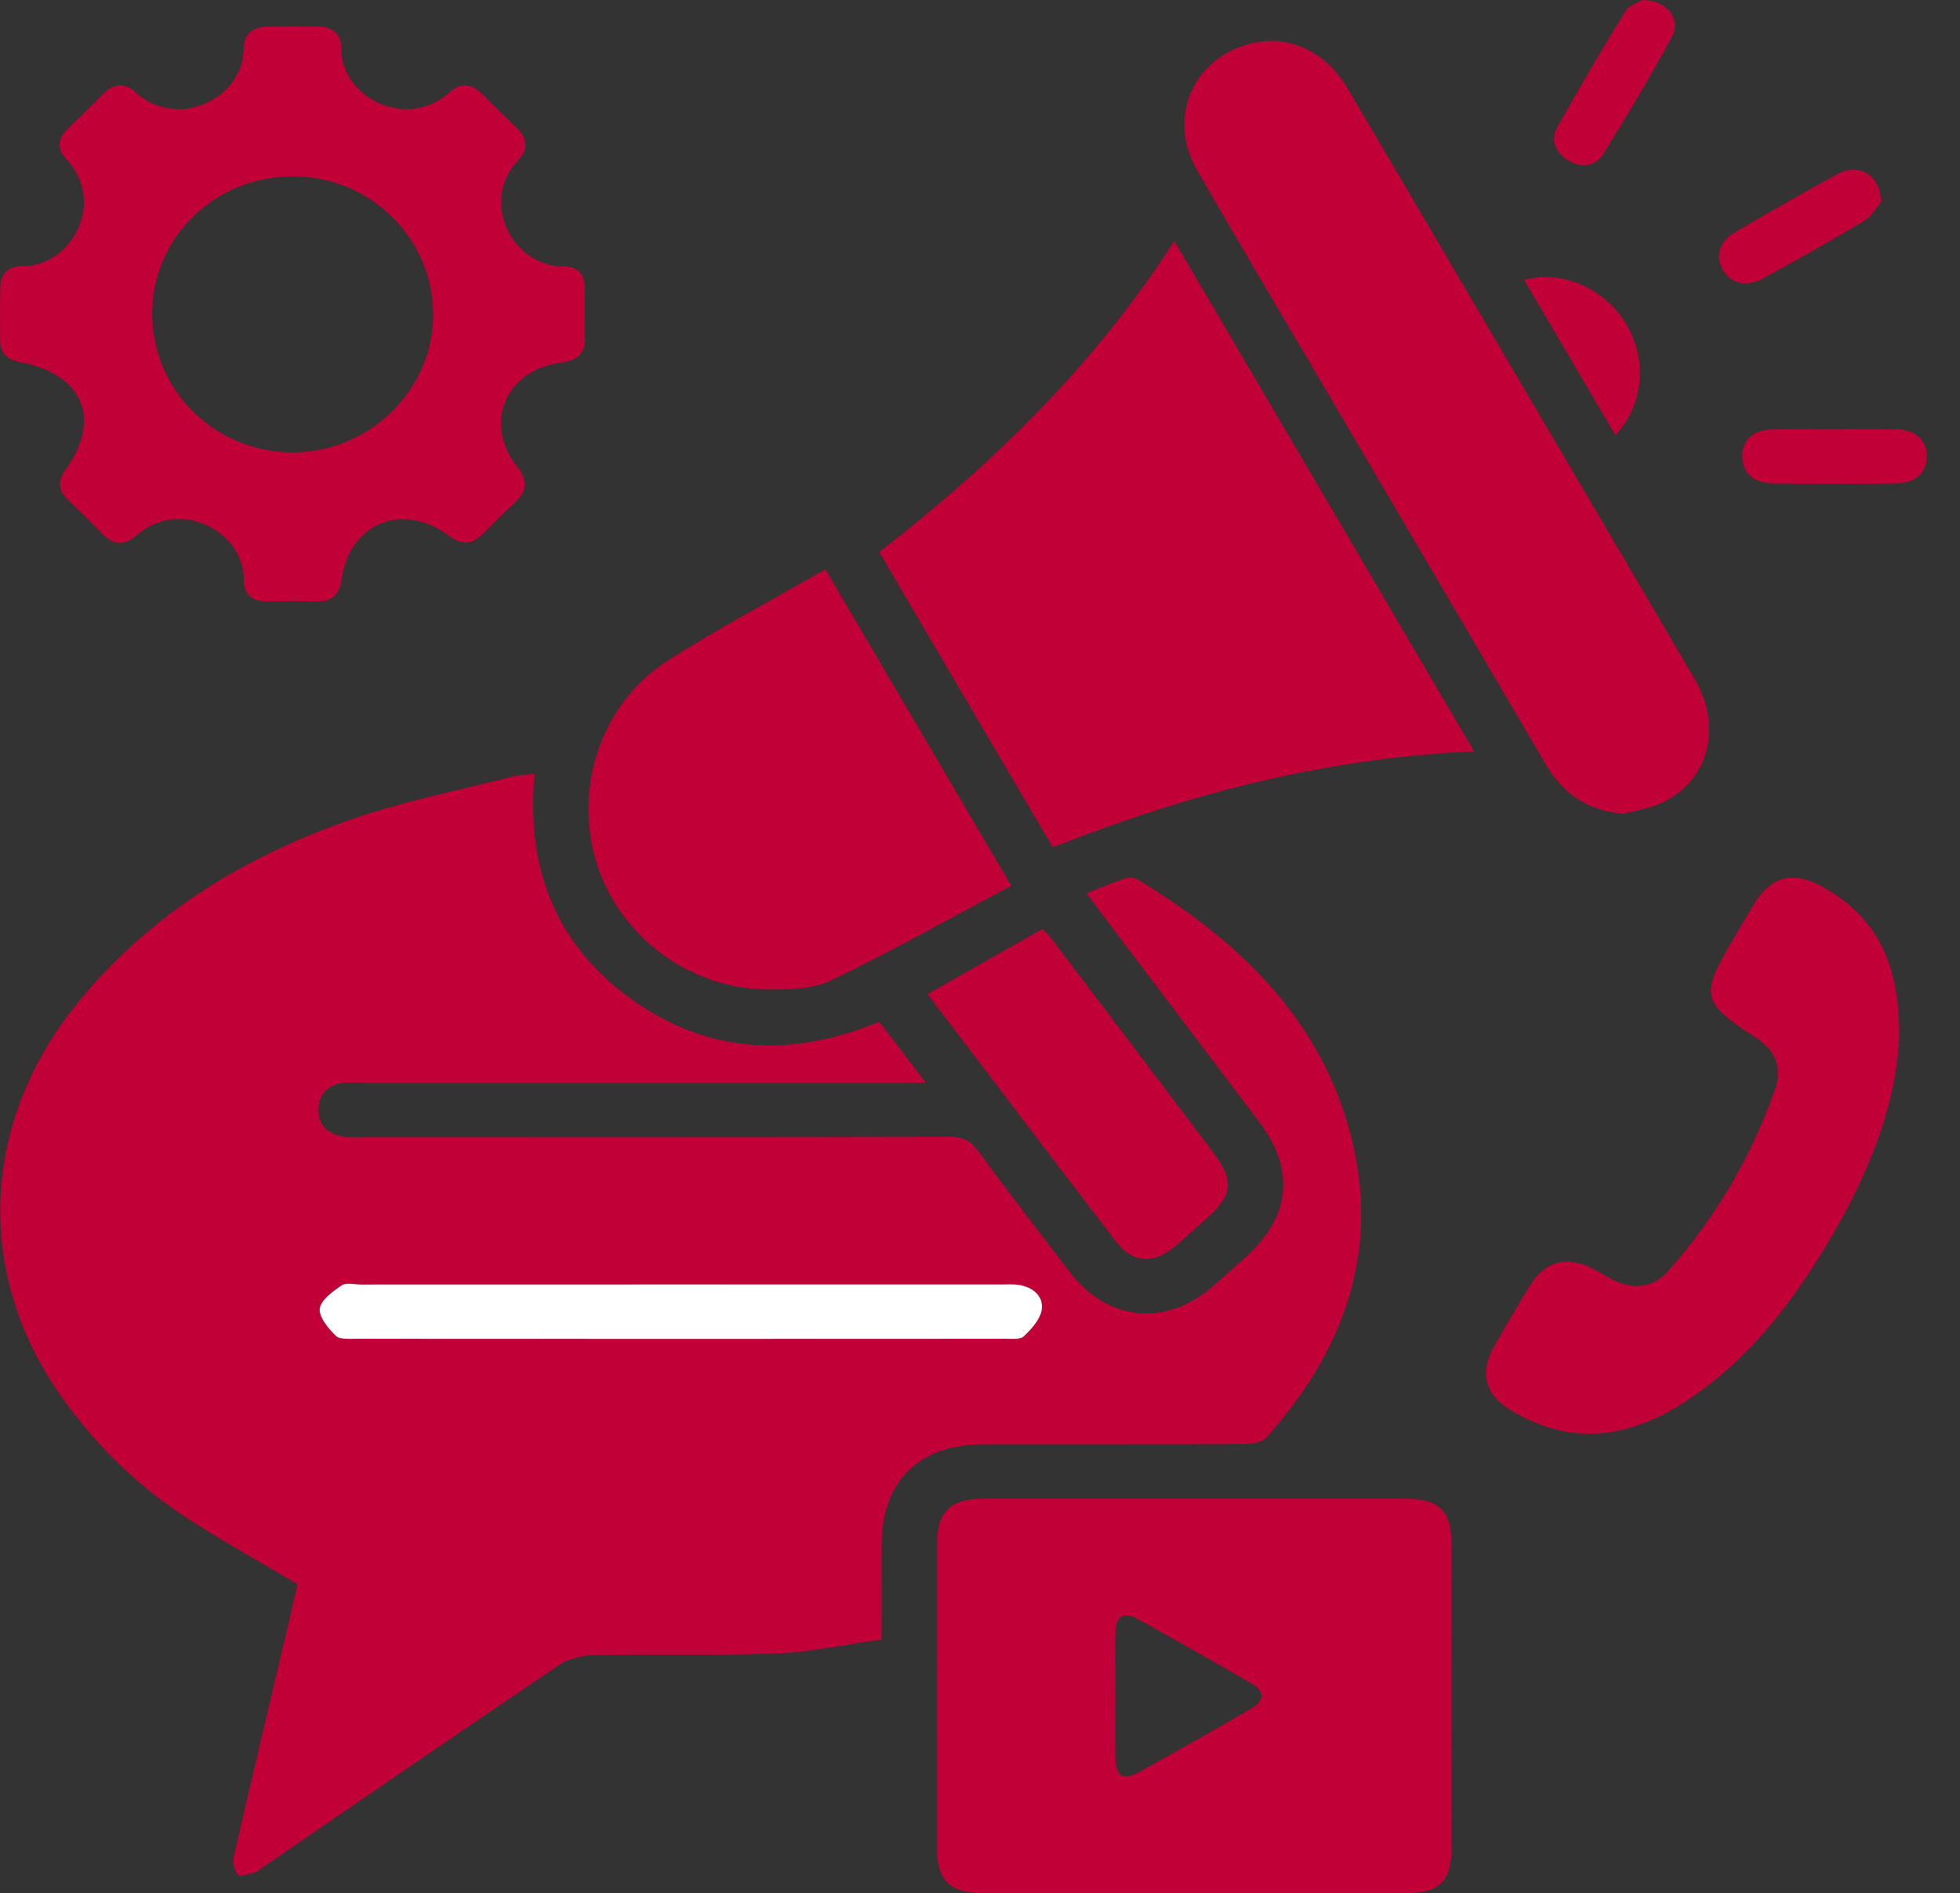 <svg width="59" height="57" viewBox="0 0 59 57" fill="none" xmlns="http://www.w3.org/2000/svg">
<rect x="0" y="0" width="59" height="57" fill="#333333" stroke="none"/>
<path d="M40.641 34.101C39.713 30.63 37.265 28.313 34.26 26.487C34.16 26.426 33.988 26.409 33.877 26.446C33.491 26.573 33.118 26.733 32.714 26.891C32.864 27.097 32.975 27.258 33.092 27.414C34.702 29.544 36.314 31.67 37.92 33.801C38.997 35.229 38.843 36.652 37.494 37.852C37.172 38.141 36.851 38.431 36.523 38.717C35.114 39.952 33.355 39.793 32.222 38.321C31.288 37.108 30.355 35.893 29.448 34.66C29.215 34.341 28.967 34.224 28.567 34.224C22.691 34.238 16.815 34.233 10.94 34.233C10.741 34.233 10.539 34.251 10.345 34.221C9.875 34.149 9.581 33.885 9.589 33.398C9.599 32.914 9.889 32.654 10.368 32.6C10.544 32.58 10.725 32.594 10.903 32.594H27.865C27.347 31.915 26.919 31.355 26.47 30.765C23.825 31.851 21.319 31.74 19.023 30.095C16.715 28.44 15.83 26.117 16.094 23.305C15.829 23.333 15.61 23.332 15.405 23.385C13.815 23.792 12.193 24.114 10.647 24.646C7.415 25.761 4.559 27.481 2.378 30.146C-0.604 33.785 -0.782 38.386 1.901 42.125C2.895 43.511 4.103 44.696 5.529 45.639C6.627 46.364 7.786 46.999 8.957 47.697C8.878 48.042 8.789 48.438 8.697 48.834C8.141 51.186 7.58 53.539 7.04 55.895C7 56.069 7.052 56.324 7.165 56.452C7.227 56.522 7.51 56.413 7.689 56.368C7.761 56.349 7.821 56.283 7.886 56.238C10.863 54.198 13.835 52.148 16.83 50.129C17.125 49.929 17.547 49.836 17.915 49.83C19.738 49.794 21.563 49.853 23.384 49.78C24.437 49.737 25.482 49.506 26.538 49.36C26.538 48.326 26.535 47.41 26.54 46.493C26.549 44.582 27.671 43.485 29.617 43.483C32.238 43.482 34.857 43.488 37.478 43.475C37.694 43.474 37.988 43.429 38.114 43.288C40.488 40.637 41.578 37.601 40.641 34.101ZM31.363 39.429C31.321 39.721 31.056 40.01 30.824 40.233C30.714 40.341 30.448 40.309 30.252 40.309C23.747 40.314 17.243 40.314 10.736 40.309C10.522 40.309 10.231 40.336 10.11 40.217C9.885 39.994 9.602 39.657 9.631 39.398C9.661 39.14 10.017 38.886 10.282 38.702C10.417 38.609 10.668 38.675 10.866 38.675C14.078 38.673 17.292 38.673 20.505 38.673C23.719 38.673 26.931 38.673 30.144 38.675C30.322 38.675 30.505 38.659 30.678 38.687C31.102 38.758 31.42 39.026 31.363 39.429Z" fill="#C10037"/>
<path d="M42.325 45.124C40.202 45.121 38.079 45.123 35.955 45.123C33.833 45.123 31.709 45.121 29.585 45.124C28.613 45.126 28.211 45.511 28.209 46.473C28.205 49.536 28.203 52.598 28.209 55.659C28.211 56.624 28.6 56.997 29.595 56.999C33.84 57.002 38.088 57.002 42.334 56.997C43.33 56.997 43.692 56.635 43.694 55.651C43.697 52.59 43.697 49.528 43.694 46.465C43.692 45.49 43.314 45.124 42.325 45.124ZM37.623 51.466C36.53 52.1 35.431 52.721 34.328 53.334C33.79 53.634 33.585 53.505 33.575 52.876C33.571 52.616 33.571 52.357 33.571 52.098C33.571 51.753 33.572 51.408 33.572 51.063C33.572 50.891 33.572 50.721 33.571 50.549C33.569 50.097 33.566 49.644 33.577 49.191C33.59 48.642 33.812 48.504 34.279 48.762C35.4 49.385 36.516 50.015 37.626 50.659C38.098 50.932 38.096 51.191 37.623 51.466Z" fill="#C10037"/>
<path d="M44.375 22.623C39.926 22.809 35.764 23.903 31.691 25.511C29.946 22.539 28.224 19.608 26.468 16.622C29.899 13.96 32.965 10.973 35.35 7.256C38.372 12.402 41.348 17.468 44.375 22.623Z" fill="#C10037"/>
<path d="M17.603 9.475C17.603 9.222 17.598 8.967 17.605 8.715C17.613 8.291 17.413 8.015 16.98 8.023C15.454 8.048 14.401 6.082 15.611 4.805C15.926 4.473 15.864 4.14 15.537 3.831C15.193 3.508 14.857 3.175 14.525 2.84C14.209 2.518 13.877 2.473 13.535 2.779C12.229 3.948 10.269 2.926 10.277 1.474C10.28 1.027 10.01 0.801 9.554 0.799C9.057 0.799 8.562 0.796 8.064 0.801C7.616 0.804 7.345 1.009 7.337 1.468C7.31 3.007 5.315 3.911 4.085 2.782C3.752 2.474 3.413 2.51 3.094 2.837C2.751 3.19 2.397 3.53 2.042 3.873C1.734 4.171 1.71 4.495 2.001 4.802C3.199 6.062 2.185 8.035 0.635 8.021C0.236 8.017 0.014 8.256 0.008 8.652C-0.002 9.18 0.003 9.706 0.004 10.233C0.004 10.627 0.211 10.832 0.605 10.903C2.494 11.255 3.073 12.617 1.979 14.135C1.728 14.482 1.755 14.773 2.06 15.065C2.401 15.392 2.74 15.723 3.067 16.061C3.401 16.406 3.742 16.444 4.106 16.122C5.407 14.97 7.354 15.997 7.343 17.471C7.34 17.891 7.591 18.108 8.029 18.105C8.525 18.1 9.022 18.093 9.518 18.107C10.013 18.122 10.225 17.886 10.29 17.42C10.523 15.746 12.129 15.098 13.503 16.125C13.894 16.417 14.212 16.406 14.545 16.064C14.861 15.741 15.184 15.423 15.514 15.114C15.886 14.767 15.881 14.447 15.563 14.044C14.541 12.745 15.225 11.133 16.885 10.919C17.395 10.855 17.637 10.627 17.606 10.12C17.594 9.906 17.603 9.69 17.603 9.475ZM8.782 13.62C6.441 13.604 4.57 11.732 4.582 9.422C4.595 7.119 6.498 5.289 8.859 5.31C11.167 5.328 13.041 7.192 13.04 9.469C13.04 11.753 11.11 13.635 8.782 13.62Z" fill="#C10037"/>
<path d="M50.008 24.178C49.658 24.34 49.258 24.396 48.88 24.501C47.789 24.414 47.044 23.894 46.517 22.993C44.334 19.26 42.139 15.534 39.95 11.804C38.641 9.576 37.318 7.358 36.031 5.119C35.07 3.45 36.022 1.544 37.921 1.261C38.936 1.112 39.951 1.625 40.542 2.624C41.848 4.83 43.141 7.044 44.44 9.255C46.631 12.983 48.826 16.709 51.01 20.441C51.865 21.9 51.434 23.521 50.008 24.178Z" fill="#C10037"/>
<path d="M30.441 26.668C28.614 27.639 26.848 28.637 25.023 29.514C24.467 29.781 23.746 29.797 23.101 29.79C20.735 29.77 18.631 28.177 17.953 25.962C17.257 23.686 18.113 21.151 20.119 19.877C21.631 18.917 23.221 18.075 24.846 17.142C26.718 20.329 28.549 23.447 30.441 26.668Z" fill="#C10037"/>
<path d="M57.17 31.239C57.066 33.5 56.06 35.792 54.697 37.951C53.633 39.637 52.367 41.159 50.648 42.253C48.985 43.312 47.268 43.53 45.503 42.475C44.707 42 44.523 41.345 44.977 40.539C45.322 39.925 45.679 39.318 46.048 38.717C46.515 37.96 47.174 37.791 47.975 38.21C48.184 38.319 48.385 38.449 48.597 38.553C49.193 38.844 49.782 38.759 50.218 38.268C51.651 36.645 52.732 34.819 53.436 32.785C53.66 32.137 53.438 31.608 52.843 31.23C51.236 30.206 51.177 29.975 52.129 28.356C52.357 27.967 52.58 27.577 52.816 27.194C53.32 26.378 53.976 26.218 54.834 26.685C56.526 27.606 57.199 29.072 57.17 31.239Z" fill="#C10037"/>
<path d="M36.334 36.673C36.012 36.962 35.691 37.254 35.361 37.535C34.738 38.063 34.098 38.033 33.609 37.4C31.72 34.941 29.852 32.468 27.92 29.931C29.094 29.266 30.224 28.626 31.38 27.97C31.49 28.087 31.59 28.176 31.668 28.281C33.291 30.424 34.913 32.566 36.531 34.713C37.159 35.546 37.113 35.976 36.334 36.673Z" fill="#C10037"/>
<path d="M50.335 1.097C49.684 2.3 48.985 3.478 48.259 4.638C48.029 5.008 47.6 5.072 47.204 4.827C46.822 4.591 46.661 4.218 46.883 3.82C47.541 2.643 48.226 1.48 48.934 0.331C49.048 0.147 49.339 0.066 49.446 0C50.175 0.002 50.615 0.581 50.335 1.097Z" fill="#C10037"/>
<path d="M58.001 13.721C58.011 14.224 57.666 14.549 57.07 14.555C55.841 14.566 54.61 14.566 53.38 14.555C52.782 14.55 52.44 14.229 52.448 13.724C52.454 13.225 52.794 12.933 53.407 12.922C54.022 12.912 54.637 12.92 55.252 12.92C55.847 12.92 56.441 12.912 57.037 12.922C57.645 12.931 57.992 13.228 58.001 13.721Z" fill="#C10037"/>
<path d="M56.619 6.085C56.513 6.209 56.36 6.501 56.116 6.647C55.121 7.249 54.105 7.815 53.086 8.377C52.573 8.66 52.094 8.543 51.855 8.115C51.623 7.7 51.757 7.266 52.246 6.98C53.267 6.385 54.294 5.794 55.333 5.23C55.947 4.897 56.624 5.274 56.619 6.085Z" fill="#C10037"/>
<path d="M48.631 13.107C47.708 11.537 46.799 9.991 45.881 8.429C47.006 8.118 48.267 8.669 48.917 9.701C49.598 10.784 49.504 12.15 48.631 13.107Z" fill="#C10037"/>
<path d="M20.504 38.673C23.717 38.673 26.929 38.673 30.142 38.673C30.32 38.673 30.503 38.659 30.676 38.687C31.099 38.756 31.416 39.026 31.359 39.429C31.318 39.719 31.053 40.01 30.821 40.233C30.71 40.339 30.444 40.309 30.249 40.309C23.744 40.313 17.238 40.313 10.733 40.309C10.518 40.309 10.228 40.336 10.107 40.217C9.88 39.994 9.597 39.657 9.627 39.399C9.656 39.142 10.013 38.886 10.279 38.703C10.414 38.609 10.665 38.675 10.862 38.675C14.078 38.673 17.292 38.673 20.504 38.673Z" fill="white"/>
</svg>
